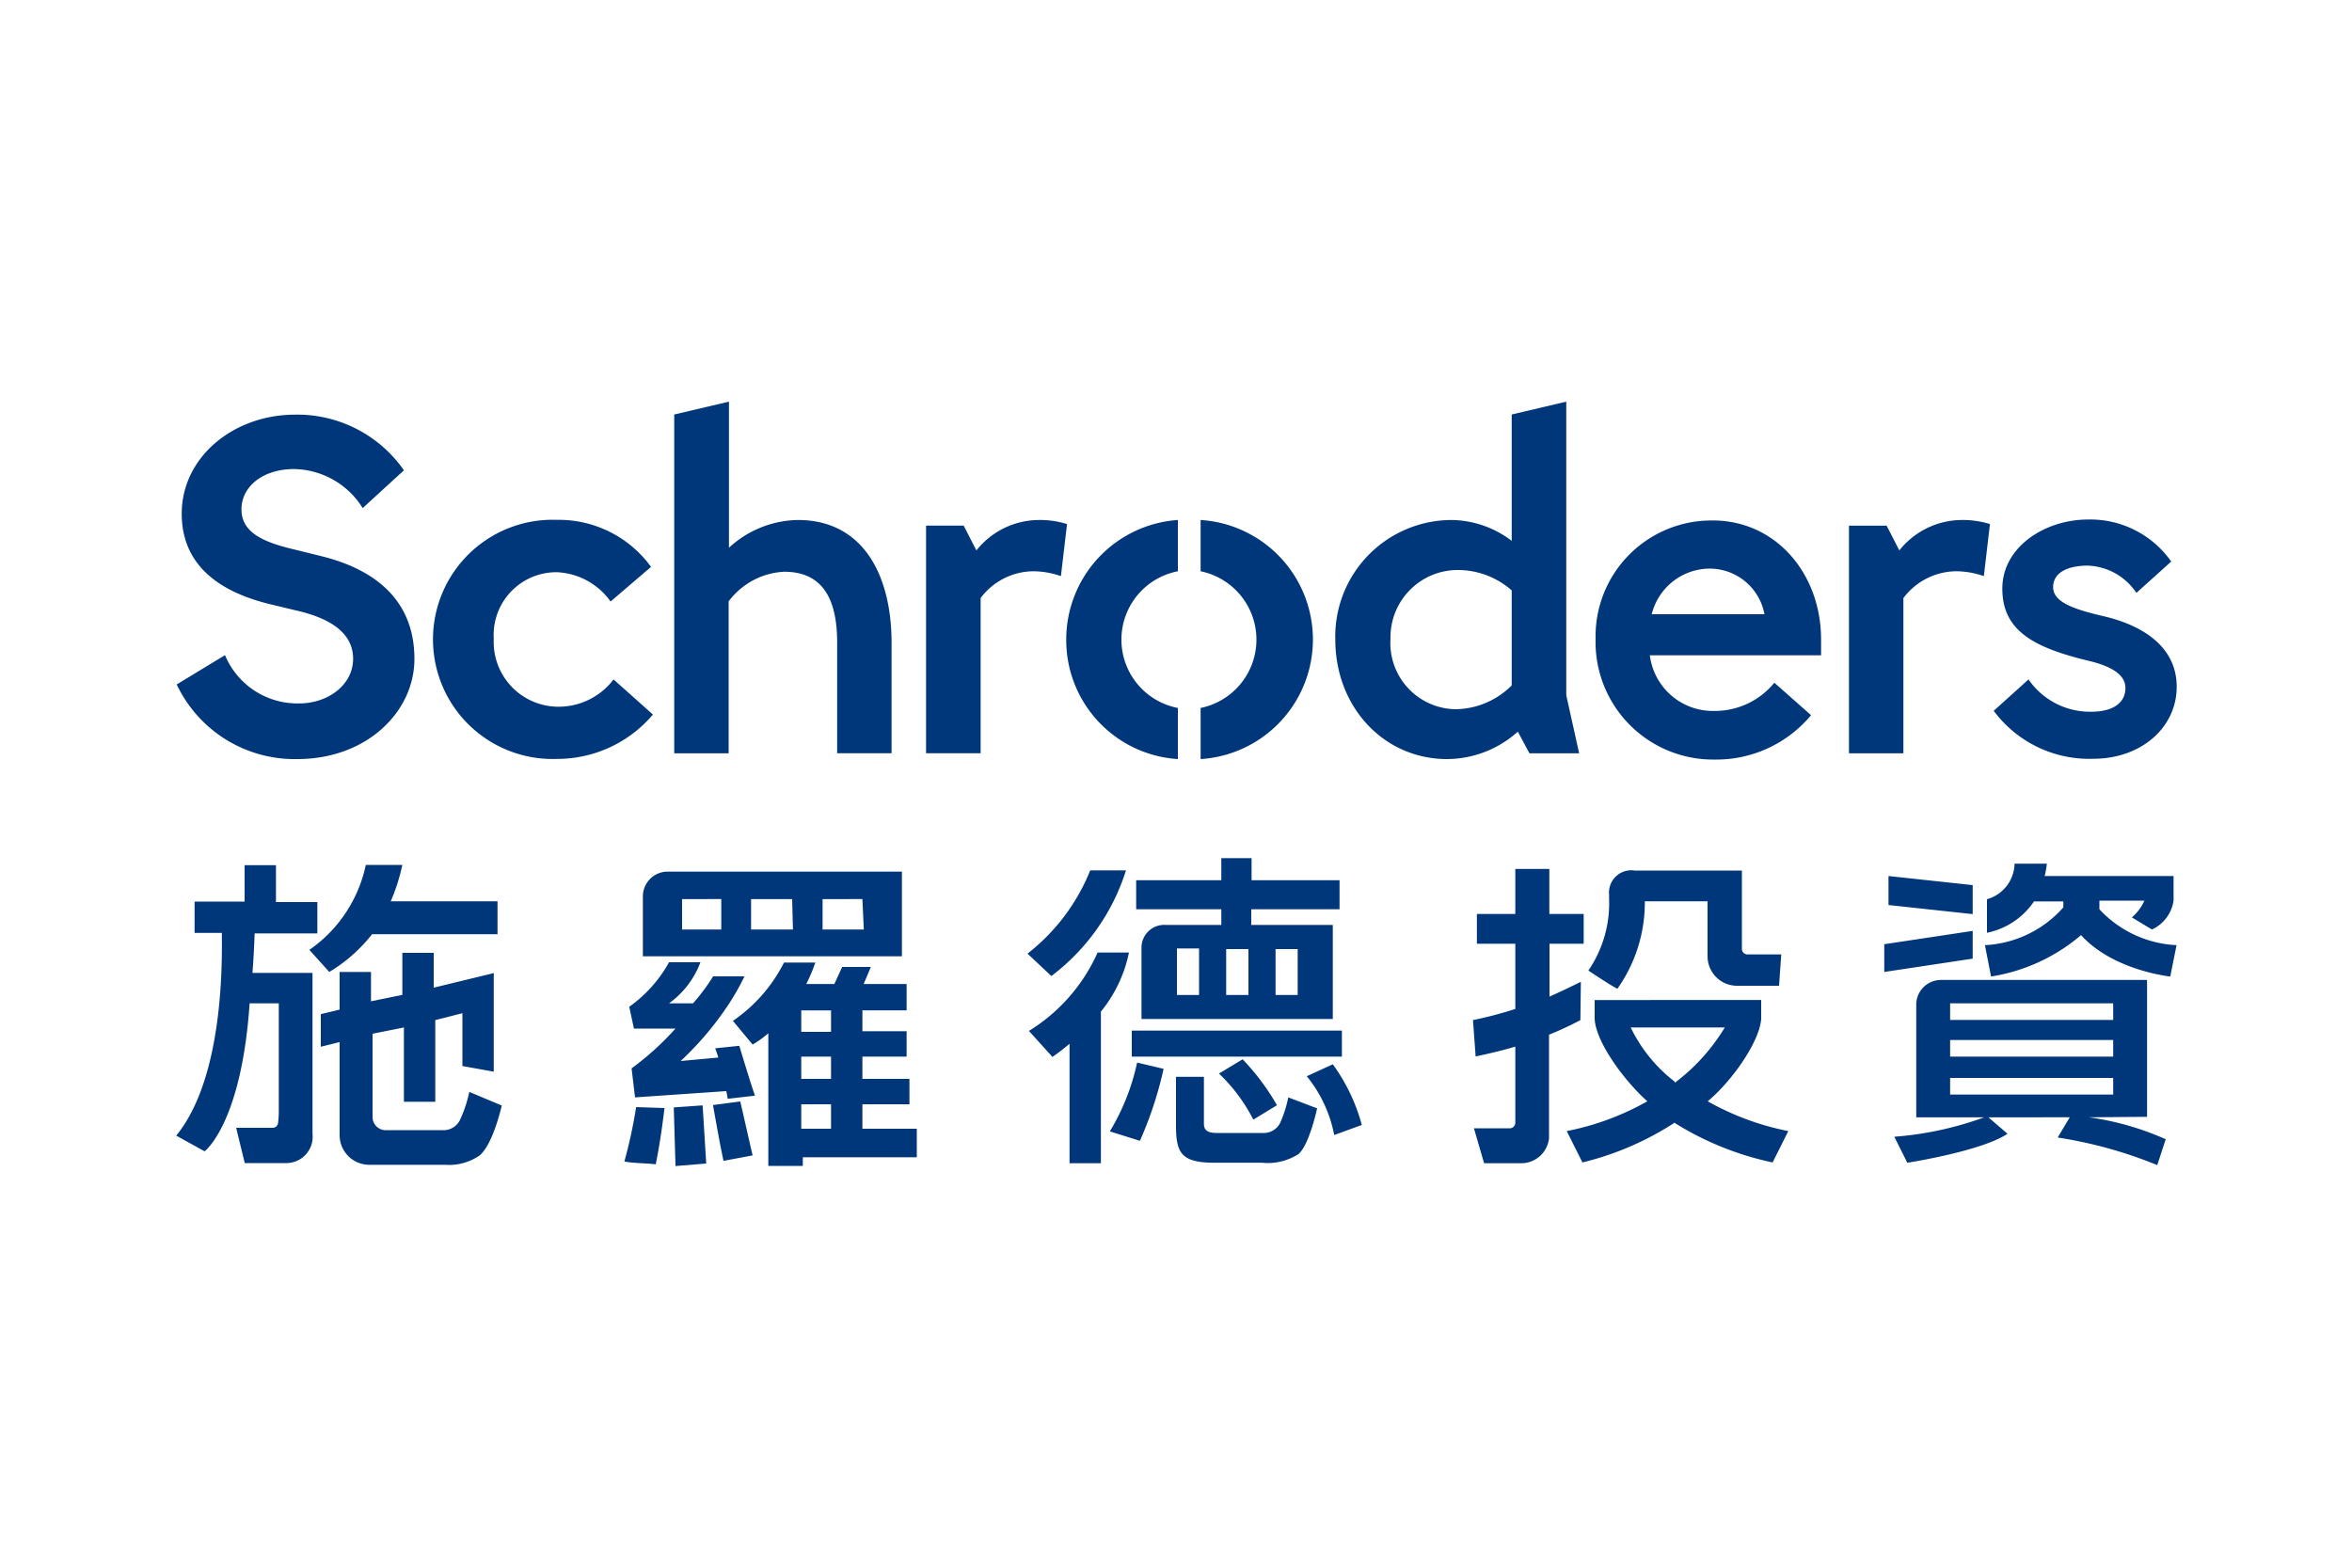 <svg data-name="logos" xmlns="http://www.w3.org/2000/svg" viewBox="0 0 150 100"><path d="M136.93 71.24v-8.73h-13.14a1.58 1.58 0 0 0-1.58 1.49v7.27h4.34a21.41 21.41 0 0 1-5.74 1.24l.83 1.66s4.72-.73 6.39-1.85l-1.22-1.05H132l-.77 1.29a28 28 0 0 1 6.35 1.76l.54-1.65a18.11 18.11 0 0 0-4.9-1.4zm-12.56-4.9h10.4v1.06h-10.4zm10.4-2.34v1.06h-10.4V64h10.4zm-10.4 4.76h10.4v1.06h-10.4zM133.89 58v-.55h2.87a3 3 0 0 1-.8 1.07l1.28.77a2.4 2.4 0 0 0 1.38-1.84v-1.57h-8.22a5.88 5.88 0 0 0 .14-.79h-2.06a2.41 2.41 0 0 1-1.76 2.27v2.14a4.77 4.77 0 0 0 3-2h1.87v.38a7.14 7.14 0 0 1-5 2.41l.39 2a11.62 11.62 0 0 0 5.74-2.64c2.06 2.27 5.69 2.64 5.69 2.64l.4-2a7.17 7.17 0 0 1-4.92-2.29zm-8.08 1.38l-5.64.85V62l5.64-.85v-1.77zm0-2.92l-5.37-.58v1.85l5.37.58v-1.85zM55 70.44h3v-1.62h-3V67.4h2.82v-1.62H55v-1.33h2.82v-1.68h-2.74l.46-1.09h-1.83l-.5 1.09h-1.79A11.5 11.5 0 0 0 52 61.4h-2a9.9 9.9 0 0 1-3.26 3.72L48 66.63a6.8 6.8 0 0 0 1-.72v8.46h2.2v-.55h7.27V72H55zM53 72h-1.9v-1.56H53zm0-3.18h-1.9V67.4H53zm0-3h-1.9v-1.37H53zm4.52-5.22v-5h-15A1.58 1.58 0 0 0 41 57.21V61h16.52zM46 59.29h-2.5v-1.94H46zm4.57 0H47.9v-1.94h2.62zm4.52 0h-2.63v-1.94H55z" fill="#00377b"/><path d="M45.61 66.87c.07.18.14.38.2.59l-2.4.22a20.08 20.08 0 0 0 3-3.53 15.33 15.33 0 0 0 1.07-1.87h-2A12.88 12.88 0 0 1 44.2 64h-1.53a5.68 5.68 0 0 0 2-2.62h-2a8.56 8.56 0 0 1-2.54 2.84l.3 1.39h2.65a18.27 18.27 0 0 1-2.8 2.54L40.5 70l5.82-.4c.06.3.09.49.09.49l1.74-.2c-.26-.71-1-3.18-1-3.18zm-5.79 7.22c.5.11 1.5.11 2 .18.22-1.09.38-2.12.56-3.59l-1.81-.06a31.47 31.47 0 0 1-.75 3.47zm5.65-3.6c.32 1.77.4 2.25.67 3.56L48 73.7c-.2-.83-.43-1.9-.79-3.44zm-2.5.15l.11 3.74 1.96-.16-.23-3.71-1.84.13zm-26.73-11.1h4v-2H17.6v-2.35h-2v2.32h-3.19v2h1.74c0 1.46.2 9.12-2.91 12.93l1.81 1s2.35-1.76 2.87-9.44h1.86v6.79a6.15 6.15 0 0 1-.05.87.35.35 0 0 1-.32.28h-2.35l.55 2.25h2.68a1.68 1.68 0 0 0 1.64-1.87V62.06H16.1c.06-.78.11-1.62.14-2.52z" fill="#00377b"/><path d="M21 62a10 10 0 0 0 2.73-2.41h8v-2.1h-6.81a12.42 12.42 0 0 0 .74-2.32h-2.33a8.79 8.79 0 0 1-3.6 5.42z" fill="#00377b"/><path d="M29.38 71.34a1.17 1.17 0 0 1-1 .75h-3.85a.84.84 0 0 1-.77-.87v-5.28l2-.4v4.74h2v-5.21l1.73-.44V68l2 .36v-6.29l-3.83.93v-2.22h-2v2.68l-2 .41V62h-2v2.4l-1.2.29v2.08l1.2-.3v5.94a1.89 1.89 0 0 0 1.88 1.89h4.83a3.44 3.44 0 0 0 2.21-.59C31.45 73 32 70.52 32 70.52l-2.07-.87a8.21 8.21 0 0 1-.55 1.69zm42.8-5.6h13.4v1.66h-13.4zM77.89 59h-3.54a1.45 1.45 0 0 0-1.55 1.48V65H85v-6h-5.2v-1h5.63v-1.85h-5.61v-1.41h-1.93v1.41h-5.43V58h5.43zm-1.42 4.47h-1.41V60.5h1.41zm4.88-2.93h1.41v2.93h-1.41zm-3.15 0h1.42v2.93H78.2zm-7.42 11.63l1.92.6a24.36 24.36 0 0 0 1.51-4.59l-1.69-.4a14.22 14.22 0 0 1-1.74 4.39zm12.56-3.52a8.46 8.46 0 0 1 1.75 3.75l1.76-.64A11.75 11.75 0 0 0 85 67.89zm-3.41 2.77l1.51-.92a15.1 15.1 0 0 0-2.19-2.93l-1.51.91a10.77 10.77 0 0 1 2.19 2.94z" fill="#00377b"/><path d="M81.67 71.57a1.18 1.18 0 0 1-1 .7h-3.09c-.5 0-.8-.14-.8-.58v-3H75v3.11c0 1.79.37 2.37 2.49 2.37h3a3.63 3.63 0 0 0 2.33-.56C83.51 73 84 70.7 84 70.7l-1.84-.7a7.85 7.85 0 0 1-.49 1.57zm-9.86-16.05h-2.28a12.76 12.76 0 0 1-4 5.31l1.52 1.43a13.53 13.53 0 0 0 4.76-6.74zM70 60.76a11.24 11.24 0 0 1-4.38 5l1.5 1.66c.4-.28.76-.56 1.09-.84v7.62h2v-9.67A8.73 8.73 0 0 0 72 60.76zM112.32 65v-1.21H101.7V65c.08 1.48 1.89 3.94 3.36 5.25a17.1 17.1 0 0 1-5.14 1.9l1 2a19 19 0 0 0 5.87-2.53 19.21 19.21 0 0 0 6.26 2.53l1-2a17.2 17.2 0 0 1-5.14-1.9c1.51-1.25 3.3-3.77 3.41-5.25zm-5.51 4a9.62 9.62 0 0 1-2.81-3.46h6a12.46 12.46 0 0 1-3.19 3.53zm-1.91-11.51h4V61a1.88 1.88 0 0 0 1.88 1.88h2.68l.14-2h-2.16a.35.35 0 0 1-.35-.35v-5h-6.84a1.42 1.42 0 0 0-1.63 1.53v.25a7.6 7.6 0 0 1-1.32 4.6s1.49 1 1.85 1.16a9.53 9.53 0 0 0 1.75-5.58zm-4.08 5.14c-.64.31-1.42.69-2 .94V60.2H101v-1.9h-2.19v-2.87h-2.17v2.87h-2.45v1.9h2.45v4.16a25.37 25.37 0 0 1-2.7.71l.17 2.32c.76-.16 1.86-.42 2.53-.63v4.83a.36.36 0 0 1-.31.38H94l.65 2.23h2.42a1.78 1.78 0 0 0 1.72-1.6V66a19.28 19.28 0 0 0 2-.93zm-32.77-29.2l-.39 3.32a5.42 5.42 0 0 0-1.77-.31 4.23 4.23 0 0 0-3.35 1.71v9.9h-3.48V33.53h2.4l.81 1.58a5.12 5.12 0 0 1 4-1.94 5.75 5.75 0 0 1 1.78.26zm53.08 1.68l-.81-1.58h-2.4v14.52h3.47v-9.9a4.26 4.26 0 0 1 3.36-1.71 5.42 5.42 0 0 1 1.77.31l.39-3.32a5.75 5.75 0 0 0-1.79-.26 5.12 5.12 0 0 0-3.99 1.94zm-70.24-1.94a6.62 6.62 0 0 0-4.4 1.77v-9.32l-3.49.82v21.61h3.47v-9.69A4.71 4.71 0 0 1 50 36.47c2.15 0 3.39 1.31 3.39 4.51v7.07h3.47v-7.2c-.05-4.39-1.96-7.68-5.97-7.68zM35.56 45.08a4.13 4.13 0 0 1-4.07-4.33 4 4 0 0 1 4-4.25 4.43 4.43 0 0 1 3.45 1.87l2.58-2.21a7.27 7.27 0 0 0-6-3 7.63 7.63 0 1 0 0 15.25 8 8 0 0 0 6.12-2.83l-2.51-2.24a4.4 4.4 0 0 1-3.57 1.74zm-14.89-9.56l-1.86-.46c-2.11-.49-3.41-1.13-3.41-2.57s1.34-2.57 3.36-2.57a5.25 5.25 0 0 1 4.37 2.49L25.76 30a8.28 8.28 0 0 0-6.94-3.55c-3.92 0-7.23 2.7-7.23 6.32 0 2.85 1.81 4.84 5.63 5.77l2 .48c2.36.61 3.3 1.68 3.3 3 0 1.69-1.63 2.85-3.43 2.85a5 5 0 0 1-4.74-3.08l-3.08 1.87a8.32 8.32 0 0 0 7.69 4.76c4.41 0 7.47-3 7.47-6.39s-2.06-5.54-5.76-6.51zm113.46 3.78c-2-.46-3.19-.93-3.19-1.85s.92-1.37 2.2-1.37a3.89 3.89 0 0 1 3.11 1.74l2.22-2a6.3 6.3 0 0 0-5.31-2.68c-2.72 0-5.46 1.73-5.46 4.41s2 3.76 5.5 4.6c1.32.32 2.35.82 2.35 1.74s-.76 1.51-2.18 1.51a4.76 4.76 0 0 1-4-2.06l-2.22 2a7.58 7.58 0 0 0 6.36 3.06c3.05 0 5.31-2 5.31-4.59s-2.22-3.94-4.69-4.51zM68 40.81a7.6 7.6 0 0 0 7.12 7.61v-3.26a4.44 4.44 0 0 1 0-8.72v-3.27A7.64 7.64 0 0 0 68 40.81zm8.57-7.64v3.27a4.45 4.45 0 0 1 0 8.72v3.26a7.64 7.64 0 0 0 0-15.25zm23.32 11.18l.82 3.7h-3.17l-.74-1.38a6.78 6.78 0 0 1-4.5 1.75c-4.08 0-7.14-3.35-7.14-7.62a7.43 7.43 0 0 1 7.41-7.63 6.44 6.44 0 0 1 3.84 1.33v-8.06l3.48-.82zm-3.48-6.69a5.2 5.2 0 0 0-3.5-1.3 4.29 4.29 0 0 0-4.23 4.38 4.22 4.22 0 0 0 4.16 4.5 5.14 5.14 0 0 0 3.57-1.52zm19.73 3.14v1h-10.92a4.05 4.05 0 0 0 4.1 3.55 4.9 4.9 0 0 0 3.84-1.8l2.34 2.07a7.85 7.85 0 0 1-6.12 2.83 7.5 7.5 0 0 1-7.62-7.69 7.39 7.39 0 0 1 7.42-7.56c4.04-.03 6.96 3.36 6.96 7.6zm-3.61-1.62a3.56 3.56 0 0 0-3.53-2.91 3.83 3.83 0 0 0-3.66 2.91z" fill="#00377b"/></svg>